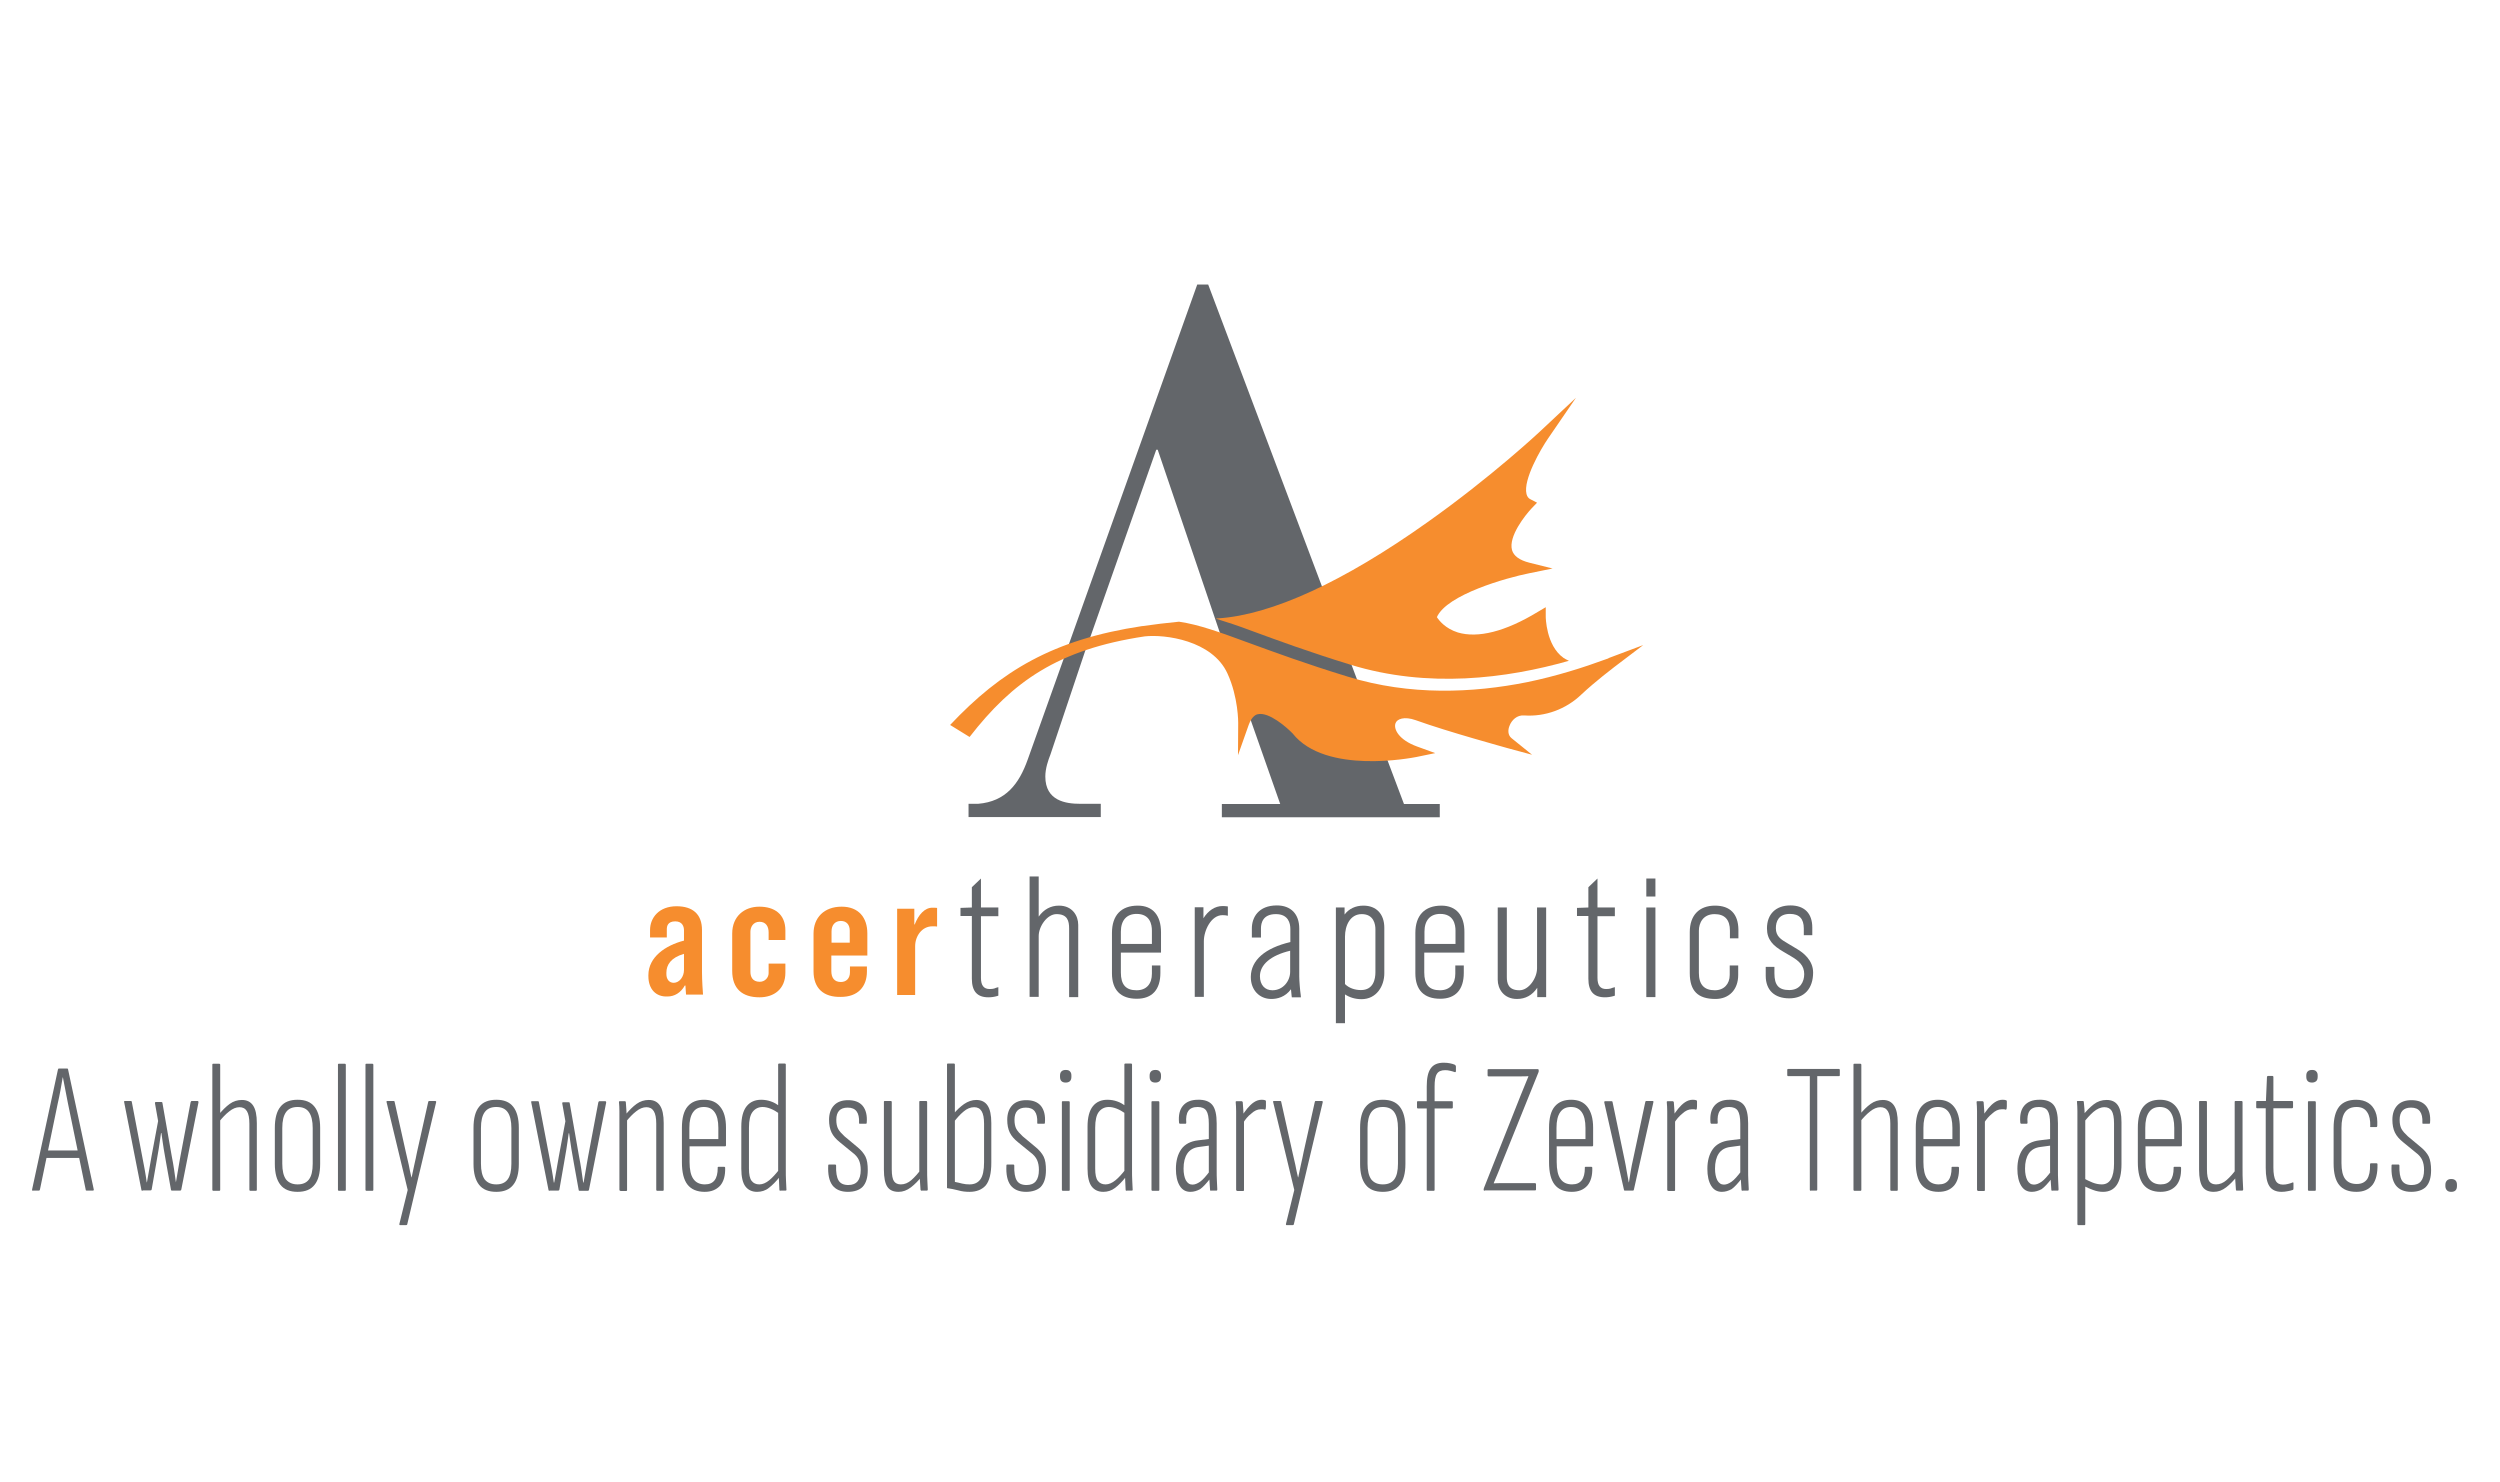 <?xml version="1.0" encoding="UTF-8"?>
<!-- Generator: Adobe Illustrator 28.3.0, SVG Export Plug-In . SVG Version: 6.00 Build 0)  -->
<svg xmlns="http://www.w3.org/2000/svg" xmlns:xlink="http://www.w3.org/1999/xlink" version="1.1" id="Layer_1" x="0px" y="0px" viewBox="0 0 1208 716" style="enable-background:new 0 0 1208 716;" xml:space="preserve">
<style type="text/css">
	.st0{fill:#F68D2E;}
	.st1{fill:#63666A;}
</style>
<g>
	<path class="st0" d="M330.5,468.7v-7.8c-6.3,1.8-8.5,5.3-8.5,9.1v0.7c0,2.3,1.2,4.2,3.6,4.2C328.4,474.8,330.5,471.9,330.5,468.7    M313.3,471.7v-0.5c0-8.8,8.3-14.4,17.2-16.7v-5c0-1.5-0.6-4.3-4.2-4.3c-3.8,0-4.1,2.5-4.1,3.9v3.9h-8.1v-3.6   c0-6,4.4-11.5,12.8-11.5c7.9,0,12.3,3.9,12.3,11.5v20.3c0,4,0.4,9.8,0.5,10.9h-8.2c-0.1-1.6-0.3-3.6-0.3-4.4h-0.3   c-2,3.6-5.1,5.3-8.3,5.3C317,481.8,313.3,478,313.3,471.7"></path>
	<path class="st0" d="M353.8,469.1v-18c0-8.4,5.9-13,13.1-13s12.6,3.5,12.6,11.5v4.6h-8.1v-3.7c0-2.8-1.3-5.1-4.4-5.1   s-4.4,2.6-4.4,4.8v19.4c0,2.2,0.9,4.8,4.5,4.8c2.5,0,4.3-2,4.3-4.2v-4.6h8.1v4.4c0,7.9-5.5,11.9-12.5,11.9   C358.6,481.9,353.8,477.7,353.8,469.1"></path>
	<path class="st0" d="M410.6,455.5v-5.8c0-2.8-1.5-4.7-4.3-4.7c-2.8,0-4.5,2-4.5,5v5.5H410.6z M393.1,469.3v-18.2   c0-7.7,5.1-13,13.6-13c8.2,0,12.4,5.3,12.4,12.9v10.7h-17.4v7.5c0,3.2,1.4,5.3,4.6,5.3c2.6,0,4.4-1.7,4.4-4.7v-2.8h8.2v2.4   c0,7.4-4.4,12.3-12.6,12.3C398,481.9,393.1,477.6,393.1,469.3"></path>
	<path class="st0" d="M433.6,439.1h8.2v7.6h0.2c1.8-4.7,4.8-8.1,8.5-8.1c0.5,0,1.6,0,2.3,0.1v9c-0.6-0.1-1.1-0.1-2.3-0.1   c-5,0-8.3,4.7-8.3,9.6v23.6h-8.7V439.1L433.6,439.1z"></path>
</g>
<g>
	<g>
		<path class="st1" d="M478.2,477.9c-2.8,0-4.2-1.7-4.2-5.4v-29.8h8.4v-4.2H474v-14l-4.4,4.2v9.8l-5.5,0.2v3.9h5.5v30.3    c0,6.1,2.6,9,8,9c1.5,0,2.8-0.2,4.2-0.6l0.6-0.2v-4.1l-1.1,0.3C480.2,477.9,478.7,477.9,478.2,477.9z"></path>
		<path class="st1" d="M511.7,437.6c-4,0-7.3,1.8-9.8,5.3v-19.4h-4.4v58.2h4.4v-29.4c0-4.7,4.1-10.6,8.6-10.6c5.3,0,6.1,3.3,6.1,6.9    v33.2h4.4v-34.9C521,442.4,518.1,437.6,511.7,437.6z"></path>
		<path class="st1" d="M549.8,437.6c-8.1,0-12.5,4.7-12.5,13.2v19.5c0,8.1,4.2,12.3,12,12.3c7.4,0,11.4-4.4,11.4-12.5v-3.6h-4.1v4    c0,5-2.7,8-7.4,8c-5.2,0-7.6-2.7-7.6-8.6v-9.6H561v-9.8C561,442.3,557,437.6,549.8,437.6z M541.6,456.1v-5.9    c0-5.5,2.8-8.6,7.6-8.6c6.5,0,7.4,5.1,7.4,8.1v6.4H541.6z"></path>
		<path class="st1" d="M590.7,437.8c-3.6,0-6.9,2.2-9.2,5.9v-5.3h-4.2v43.3h4.4v-26.9c0-5.2,3.5-12.6,9-12.6c0.8,0,1.4,0.1,1.6,0.1    l1,0.2v-4.5l-0.7-0.1C591.9,437.8,590.9,437.8,590.7,437.8z"></path>
		<path class="st1" d="M627.8,471.9v-23.2c0-7-4-11.2-10.8-11.2c-8.9,0-12.1,5.8-12.1,11.1v4.4h4.4v-4.4c0-2.6,0.9-6.9,7.2-6.9    c6.1,0,7,4.5,7,7.2v6.3c-12.3,2.9-19,8.8-19.1,16.7v0.3c0,6.1,4.1,10.5,9.9,10.5c2.9,0,6.7-0.9,9.5-4.7c0.1,1.1,0.2,2.3,0.3,3.1    l0.1,0.8h4.4l-0.1-1.2C628.2,478.8,627.8,473.8,627.8,471.9z M614.8,478.5c-3.6,0-6-2.6-6-6.8c0-5.6,5.3-10.1,14.6-12.3v10.2    C623.4,473.9,620.1,478.5,614.8,478.5z"></path>
		<path class="st1" d="M658.8,437.6c-3.8,0-7,1.5-9.1,4.3v-3.4h-4.2v55.9h4.4v-13.9c2.3,1.5,5,2.3,8,2.3c7.2,0,11-6.3,11-12.5v-22    C668.9,441.7,665.1,437.6,658.8,437.6z M658,441.7c5.9,0,6.6,5.1,6.6,7.3v20.8c0,3.2-0.9,8.6-7,8.6c-3,0-5.8-1-7.7-2.9v-22.9    C649.9,447.2,652.4,441.7,658,441.7z"></path>
		<path class="st1" d="M696.5,437.6c-8.1,0-12.6,4.7-12.6,13.2v19.5c0,8.1,4.2,12.3,12,12.3c7.4,0,11.4-4.4,11.4-12.5v-3.6h-4.1v4    c0,5-2.7,8-7.4,8c-5.2,0-7.6-2.7-7.6-8.6v-9.6h19.4v-9.8C707.7,442.3,703.6,437.6,696.5,437.6z M688.3,456.1v-5.9    c0-5.5,2.8-8.6,7.6-8.6c6.5,0,7.4,5.1,7.4,8.1v6.4H688.3z"></path>
		<path class="st1" d="M742.7,467.9c0,4.7-4,10.6-8.5,10.6c-5.4,0-6.1-3.4-6.1-6.4v-33.6h-4.4v34.9c0,4.4,2.9,9.3,9.3,9.3    c4.1,0,7.4-1.8,9.8-5.4v4.5h4.3v-43.3h-4.4L742.7,467.9L742.7,467.9z"></path>
		<path class="st1" d="M776.1,477.9c-2.8,0-4.2-1.7-4.2-5.4v-29.8h8.4v-4.2h-8.4v-14l-4.4,4.2v9.8l-5.5,0.2v3.9h5.5v30.3    c0,6.1,2.6,9,8,9c1.5,0,2.8-0.2,4.2-0.6l0.6-0.2v-4.1l-1.1,0.3C778,477.9,776.6,477.9,776.1,477.9z"></path>
		<rect x="795.5" y="438.5" class="st1" width="4.4" height="43.3"></rect>
		<rect x="795.5" y="424.5" class="st1" width="4.4" height="8.7"></rect>
		<path class="st1" d="M828.7,437.6c-7.7,0-12.2,4.7-12.2,12.8v19.8c0,8.6,3.9,12.5,12.4,12.5c6.6,0,11-4.5,11-11.6v-4.6h-4.1v4.6    c0,4.4-2.8,7.4-7.2,7.4c-5.2,0-7.7-2.8-7.7-8.4v-20.4c0-3.7,2-8,7.6-8c4.9,0,7.4,2.7,7.4,8v3.7h4.1v-4.2    C839.9,441.6,836,437.6,828.7,437.6z"></path>
		<path class="st1" d="M868.4,458.6l-4.5-2.7c-3.5-2-5.8-3.6-5.8-7.4c0-3.1,1.2-6.9,6.8-6.9c4.5,0,6.7,2.3,6.7,7.1v3.2h4.1v-3.7    c0-6.9-3.8-10.7-10.6-10.7c-7,0-11.3,4.2-11.3,11.1c0,5.5,3,8.4,7.8,11.2l3.9,2.3c3.8,2.2,6.3,4.5,6.3,8.6c0,3.6-1.9,7.7-7.2,7.7    c-5.1,0-7.2-2.3-7.2-8.1v-3.1h-4.2v4.3c0,6.9,4.2,10.9,11.4,10.9c7.2,0,11.5-4.7,11.5-12.5C876.1,464,871.3,460.3,868.4,458.6z"></path>
	</g>
	<path class="st1" d="M590.1,307.7l-30.7-90.4h-0.7l-34,96.6l-0.2,0.2l-16.9,50.4c-1.1,2.8-2.5,6.8-2.5,10.7   c0,11.8,9.9,13.2,16.9,13.2h9.9v6.4H468v-6.4h4.6c13.4-1.1,19.8-9.6,24-21.4l81.9-229.5h5.3l94.6,251h17.3v6.4H590.4v-6.4h28.2   L590.3,308L590.1,307.7z"></path>
	<path class="st0" d="M776.4,318.4c-11.4,4.2-24.4,8.3-38.4,11.2c-26.5,5.3-56.6,6.6-86.6-2.6c-20.6-6.3-35.7-11.9-47.8-16.3   c-14.4-5.3-24.3-8.9-33.9-10.3c-6.1,0.6-12,1.3-17.4,2.1c-0.1,0-0.2,0-0.3,0l0,0c-43.2,6.5-68.3,21.7-92.9,47.8l9.4,5.8   c20.8-26.8,42.7-42.3,84.6-48.6c9.8-1.1,32.7,1.9,40,17.9c5.3,11.5,5.2,23.8,5.2,23.9l-0.1,15.6l5.2-14.7c1.6-4.4,3.8-5,4.4-5.1   c5.4-1.2,14,6.4,16.8,9.3c15.9,20.1,58,11.7,59.7,11.4l9.2-1.9l-8.8-3.2c-8.8-3.2-11.4-8.4-10.4-11.2c0.7-2.1,4.2-3.5,9.8-1.5   c15.5,5.6,43.8,13.3,44,13.4l12.2,3.3l-9.9-8c-1.9-1.5-1.8-4.1-1-6c1-2.7,3.6-5.3,7.1-5c10.1,0.7,20.2-3,27.6-10.1   c6.8-6.4,15.7-13.1,15.8-13.2l14.1-10.7l-16.5,6.2C777.1,318.2,776.8,318.3,776.4,318.4"></path>
	<path class="st0" d="M605,304.9c12,4.4,27.1,10,47.6,16.3c37.4,11.5,75.3,6.7,105.5-1.9c-0.9-0.4-1.8-0.9-2.6-1.4   c-8.5-6-8.6-19.8-8.6-19.9v-4.6l-3.9,2.3c-15.6,9.5-28.9,12.8-38.6,9.9c-6-1.9-9-5.7-10.1-7.4c4.8-10.9,33.6-19,44.6-21.2l11.3-2.3   l-11.2-2.8c-4.8-1.2-7.6-3.3-8.4-6.1c-1.8-6.6,6.3-16.8,9.6-20.3l2.5-2.6l-3.1-1.6c-1.1-0.5-1.7-1.4-2-2.6   c-1.7-6.9,6.9-21.7,10.4-26.8l13.5-19.7l-17.4,16.3c-0.2,0.2-23.5,22-54.3,43.8c-40.5,28.8-75.5,44.9-101.3,46.5   c-0.4,0-0.7,0.1-1.1,0.1C592.6,300.5,598.4,302.4,605,304.9"></path>
</g>
<g>
	<g>
		<path class="st1" d="M16,575.4c-0.4,0-0.5-0.2-0.5-0.6L28,516.8c0.1-0.3,0.2-0.5,0.5-0.5h3.9c0.3,0,0.5,0.2,0.5,0.5l12.4,57.9    c0.1,0.4-0.1,0.6-0.4,0.6h-3c-0.3,0-0.5-0.1-0.5-0.5l-8.6-41.8c-0.4-2.1-0.8-4.2-1.2-6.2c-0.4-2-0.8-4.1-1.2-6.2h-0.1    c-0.4,2.1-0.7,4.2-1.1,6.3c-0.4,2.1-0.8,4.2-1.3,6.3l-8.6,41.6c-0.1,0.3-0.2,0.5-0.5,0.5H16z M21.8,559.5l0.8-3.6h15.5l0.8,3.6    H21.8z"></path>
		<path class="st1" d="M68.9,575.4c-0.4,0-0.6-0.2-0.6-0.6L60,532.6c-0.1-0.4,0-0.6,0.3-0.6h2.9c0.3,0,0.5,0.2,0.5,0.5l5,26.2    c0.4,2.1,0.8,4.2,1.2,6.3c0.4,2.1,0.7,4.2,1,6.3H71c0.4-2,0.7-4.1,1.1-6.2c0.4-2.1,0.7-4.2,1.1-6.3l3.2-17.1l-1.5-8.5    c-0.1-0.5,0.1-0.7,0.4-0.7h2.7c0.3,0,0.5,0.2,0.5,0.5l4.5,25.7c0.4,2.1,0.8,4.2,1.1,6.3c0.3,2.1,0.6,4.2,0.9,6.3H85    c0.4-2.1,0.7-4.2,1.1-6.4c0.4-2.2,0.7-4.3,1.1-6.3l4.9-26c0.1-0.4,0.3-0.6,0.5-0.6h2.8c0.4,0,0.5,0.2,0.5,0.7l-8.3,42.1    c-0.1,0.4-0.3,0.5-0.6,0.5h-3.8c-0.4,0-0.6-0.1-0.6-0.5l-2.3-12.8c-0.4-2.2-0.8-4.5-1.2-6.9c-0.4-2.4-0.7-4.9-1.1-7.6h-0.2    c-0.4,2.7-0.7,5.2-1.1,7.6c-0.4,2.4-0.8,4.7-1.2,7l-2.2,12.6c-0.1,0.4-0.3,0.5-0.6,0.5H68.9z"></path>
		<path class="st1" d="M103,575.4c-0.2,0-0.4-0.2-0.4-0.5v-60.4c0-0.4,0.1-0.5,0.5-0.5h2.8c0.3,0,0.5,0.2,0.5,0.5v60.4    c0,0.4-0.2,0.5-0.5,0.5H103z M121,575.4c-0.3,0-0.5-0.2-0.5-0.5V543c0-2.8-0.4-4.8-1.2-6.1c-0.8-1.3-2-1.9-3.6-1.9s-3.3,0.7-4.9,2    c-1.7,1.3-3.3,3-5,5.1l-0.2-3.4c1.8-2.2,3.6-4,5.4-5.3c1.8-1.3,3.8-1.9,5.9-1.9c2.4,0,4.2,0.9,5.4,2.7c1.2,1.8,1.8,4.6,1.8,8.5    v32.2c0,0.4-0.2,0.5-0.5,0.5H121z"></path>
		<path class="st1" d="M143.8,575.9c-3.7,0-6.5-1.1-8.3-3.4c-1.8-2.3-2.7-5.6-2.7-10.1V545c0-4.6,0.9-8,2.7-10.2    c1.8-2.3,4.6-3.4,8.3-3.4c3.7,0,6.4,1.1,8.2,3.4c1.8,2.3,2.7,5.7,2.7,10.2v17.4c0,4.5-0.9,7.9-2.7,10.1    C150.2,574.8,147.5,575.9,143.8,575.9z M143.8,572.3c2.5,0,4.3-0.8,5.5-2.4c1.2-1.6,1.8-4.1,1.8-7.6v-17.2c0-3.4-0.6-6-1.8-7.7    c-1.2-1.7-3-2.5-5.5-2.5c-2.5,0-4.4,0.8-5.6,2.5c-1.2,1.7-1.8,4.2-1.8,7.7v17.2c0,3.4,0.6,5.9,1.8,7.6    C139.5,571.5,141.4,572.3,143.8,572.3z"></path>
		<path class="st1" d="M163.8,575.4c-0.3,0-0.5-0.2-0.5-0.5v-60.4c0-0.4,0.1-0.5,0.5-0.5h2.8c0.3,0,0.5,0.2,0.5,0.5v60.4    c0,0.4-0.2,0.5-0.5,0.5H163.8z"></path>
		<path class="st1" d="M177.1,575.4c-0.3,0-0.5-0.2-0.5-0.5v-60.4c0-0.4,0.1-0.5,0.5-0.5h2.8c0.3,0,0.5,0.2,0.5,0.5v60.4    c0,0.4-0.2,0.5-0.5,0.5H177.1z"></path>
		<path class="st1" d="M193.4,592c-0.4,0-0.5-0.2-0.4-0.7l4-16.3l-10.2-42.4c-0.1-0.4,0-0.6,0.3-0.6h3.1c0.3,0,0.5,0.2,0.5,0.5    l5.4,24.2c0.5,2,0.9,4,1.4,6.1c0.4,2.1,0.8,4.1,1.3,6.1h0.1c0.4-2,0.9-4,1.3-6.1c0.5-2.1,0.9-4.1,1.3-6.1l5.4-24.2    c0.1-0.4,0.2-0.5,0.5-0.5h2.9c0.2,0,0.3,0.1,0.4,0.2c0.1,0.1,0.1,0.3,0,0.6l-13.9,58.7c-0.1,0.4-0.3,0.5-0.6,0.5H193.4z"></path>
		<path class="st1" d="M239.8,575.9c-3.7,0-6.5-1.1-8.3-3.4c-1.8-2.3-2.7-5.6-2.7-10.1V545c0-4.6,0.9-8,2.7-10.2    c1.8-2.3,4.6-3.4,8.3-3.4c3.7,0,6.4,1.1,8.2,3.4c1.8,2.3,2.7,5.7,2.7,10.2v17.4c0,4.5-0.9,7.9-2.7,10.1    C246.2,574.8,243.5,575.9,239.8,575.9z M239.8,572.3c2.5,0,4.3-0.8,5.5-2.4c1.2-1.6,1.8-4.1,1.8-7.6v-17.2c0-3.4-0.6-6-1.8-7.7    c-1.2-1.7-3-2.5-5.5-2.5c-2.5,0-4.4,0.8-5.6,2.5c-1.2,1.7-1.8,4.2-1.8,7.7v17.2c0,3.4,0.6,5.9,1.8,7.6    C235.5,571.5,237.3,572.3,239.8,572.3z"></path>
		<path class="st1" d="M265.6,575.4c-0.4,0-0.6-0.2-0.6-0.6l-8.3-42.1c-0.1-0.4,0-0.6,0.3-0.6h2.9c0.3,0,0.5,0.2,0.5,0.5l5,26.2    c0.4,2.1,0.8,4.2,1.2,6.3c0.4,2.1,0.7,4.2,1,6.3h0.2c0.4-2,0.7-4.1,1.1-6.2c0.4-2.1,0.7-4.2,1.1-6.3l3.2-17.1l-1.5-8.5    c-0.1-0.5,0.1-0.7,0.4-0.7h2.7c0.3,0,0.5,0.2,0.5,0.5l4.5,25.7c0.4,2.1,0.8,4.2,1.1,6.3c0.3,2.1,0.6,4.2,0.9,6.3h0.2    c0.4-2.1,0.7-4.2,1.1-6.4c0.4-2.2,0.7-4.3,1.1-6.3l4.9-26c0.1-0.4,0.3-0.6,0.5-0.6h2.8c0.4,0,0.5,0.2,0.5,0.7l-8.3,42.1    c-0.1,0.4-0.3,0.5-0.6,0.5h-3.8c-0.4,0-0.6-0.1-0.6-0.5l-2.3-12.8c-0.4-2.2-0.8-4.5-1.2-6.9c-0.4-2.4-0.7-4.9-1.1-7.6h-0.2    c-0.4,2.7-0.7,5.2-1.1,7.6c-0.4,2.4-0.8,4.7-1.2,7l-2.2,12.6c-0.1,0.4-0.3,0.5-0.6,0.5H265.6z"></path>
		<path class="st1" d="M299.8,575.4c-0.3,0-0.5-0.2-0.5-0.5v-32.5c0-2,0-3.9,0-5.5c0-1.6-0.1-3-0.2-4.2c-0.1-0.4,0.1-0.6,0.4-0.6    h2.4c0.3,0,0.5,0.2,0.5,0.5c0.1,1.1,0.2,2.6,0.3,4.3c0.1,1.7,0.1,3.1,0.1,4l0.2,0.4v33.7c0,0.4-0.2,0.5-0.5,0.5H299.8z     M317.6,575.4c-0.3,0-0.5-0.2-0.5-0.5V543c0-2.8-0.4-4.8-1.2-6.1c-0.8-1.3-2-1.9-3.6-1.9s-3.3,0.7-4.9,2c-1.7,1.3-3.3,3-5,5.1    l-0.2-3.4c1.8-2.2,3.6-4,5.4-5.3c1.8-1.3,3.8-1.9,5.9-1.9c2.4,0,4.2,0.9,5.4,2.7c1.2,1.8,1.8,4.6,1.8,8.5v32.2    c0,0.4-0.2,0.5-0.5,0.5H317.6z"></path>
		<path class="st1" d="M340.5,575.9c-3.7,0-6.5-1.2-8.3-3.5c-1.8-2.3-2.7-5.9-2.7-10.8V545c0-4.7,0.9-8.2,2.8-10.4    c1.9-2.2,4.5-3.2,7.9-3.2c3.4,0,6,1.1,7.8,3.4c1.9,2.3,2.8,5.6,2.8,10.1v8.5c0,0.4-0.2,0.5-0.5,0.5h-17.1v7.6    c0,3.7,0.6,6.4,1.8,8.1c1.2,1.8,3.1,2.7,5.6,2.7c2.2,0,3.7-0.7,4.7-2c1-1.3,1.5-3.3,1.5-5.9c-0.1-0.4,0.1-0.6,0.4-0.6h2.7    c0.3,0,0.5,0.2,0.5,0.5c0.1,3.8-0.7,6.6-2.4,8.6C346.1,574.9,343.7,575.9,340.5,575.9z M333.1,550.4h14V545c0-3.4-0.6-5.9-1.8-7.6    c-1.2-1.7-2.9-2.5-5.2-2.5c-2.3,0-4,0.8-5.2,2.5c-1.2,1.7-1.8,4.2-1.8,7.6V550.4z"></path>
		<path class="st1" d="M365.8,575.9c-2.4,0-4.3-0.9-5.6-2.6c-1.3-1.7-2-4.6-2-8.6v-20.3c0-4.5,0.9-7.8,2.6-9.9    c1.7-2.1,4.1-3.1,7-3.1c1.7,0,3.3,0.3,4.7,0.8c1.5,0.5,2.8,1.3,4.1,2.2v3.7c-3-2.1-5.7-3.2-8.1-3.2c-2,0-3.6,0.8-4.8,2.3    c-1.2,1.5-1.8,4.1-1.8,7.7v19.7c0,2.9,0.4,4.9,1.3,6c0.8,1.1,2.1,1.7,3.7,1.7s3.2-0.7,4.8-2c1.6-1.3,3.2-3.1,4.9-5.3l0.1,3.7    c-1.7,2.2-3.5,4-5.2,5.3C369.9,575.3,367.9,575.9,365.8,575.9z M377.1,575.4c-0.3,0-0.5-0.2-0.5-0.5c-0.1-1.4-0.1-2.9-0.2-4.5    c-0.1-1.6-0.1-2.8-0.1-3.7l-0.3-0.4v-51.9c0-0.4,0.2-0.5,0.5-0.5h2.7c0.3,0,0.5,0.2,0.5,0.5V565c0,2,0,3.9,0.1,5.5    c0.1,1.6,0.1,3,0.2,4.2c0.1,0.4-0.1,0.6-0.4,0.6H377.1z"></path>
		<path class="st1" d="M409.7,575.9c-3.4,0-5.9-1.1-7.5-3.2c-1.6-2.2-2.2-5.3-2-9.5c0-0.4,0.1-0.5,0.5-0.5h2.9    c0.2,0,0.4,0.2,0.4,0.5c-0.1,3.3,0.3,5.7,1.2,7.2c0.9,1.5,2.5,2.2,4.7,2.2c4,0,6-2.4,6-7.3c0-1.9-0.3-3.5-0.9-4.8    c-0.6-1.3-1.6-2.5-3.1-3.6l-6-4.9c-1.9-1.5-3.3-3.1-4.1-4.8c-0.8-1.7-1.2-3.7-1.2-6.1c0-3,0.8-5.3,2.4-7c1.6-1.7,3.9-2.5,6.8-2.5    c3.2,0,5.5,0.9,7.1,2.8c1.5,1.9,2.2,4.6,1.9,8.1c0,0.4-0.2,0.5-0.5,0.5h-2.8c-0.1,0-0.2,0-0.3-0.1c-0.1-0.1-0.2-0.2-0.1-0.5    c0.1-2.4-0.3-4.2-1.2-5.4c-0.9-1.2-2.3-1.8-4.3-1.8c-3.7,0-5.5,2-5.5,5.9c0,1.8,0.3,3.3,0.9,4.4c0.6,1.1,1.7,2.3,3.1,3.6l6,5    c2,1.6,3.3,3.2,4.1,4.8c0.8,1.6,1.1,3.8,1.1,6.5c0,3.6-0.8,6.3-2.5,8.1C415.3,575,412.9,575.9,409.7,575.9z"></path>
		<path class="st1" d="M434.2,575.9c-2.5,0-4.3-0.8-5.4-2.4c-1.1-1.6-1.7-4.4-1.7-8.3v-32.7c0-0.4,0.1-0.5,0.5-0.5h2.8    c0.3,0,0.5,0.2,0.5,0.5V565c0,2.9,0.4,4.8,1.1,5.8c0.7,1,1.8,1.5,3.3,1.5c1.8,0,3.5-0.7,5.1-2.1c1.6-1.4,3.2-3.2,4.8-5.4l0.3,3.5    c-1.7,2.2-3.5,4-5.3,5.4C438.2,575.2,436.3,575.9,434.2,575.9z M445.3,575.4c-0.2,0-0.4-0.2-0.5-0.5c-0.1-1.4-0.2-2.9-0.3-4.5    c-0.1-1.6-0.1-2.8-0.1-3.7l-0.2-0.4v-33.8c0-0.4,0.1-0.5,0.5-0.5h2.8c0.3,0,0.5,0.2,0.5,0.5V565c0,2,0,3.9,0.1,5.5    c0.1,1.6,0.1,3,0.2,4.2c0,0.4-0.2,0.6-0.4,0.6H445.3z"></path>
		<path class="st1" d="M468.5,575.9c-1.9,0-3.7-0.2-5.4-0.7c-1.8-0.5-3.6-0.8-5.5-1.1v-59.7c0-0.4,0.1-0.5,0.5-0.5h2.8    c0.3,0,0.5,0.2,0.5,0.5v56.7c1.1,0.2,2.3,0.5,3.5,0.8c1.2,0.3,2.4,0.4,3.6,0.4c2.3,0,4-0.8,5.2-2.4c1.2-1.6,1.8-4.4,1.8-8.3V543    c0-2.8-0.4-4.8-1.2-6.1c-0.8-1.3-2-1.9-3.6-1.9c-1.7,0-3.5,0.7-5.1,2.1c-1.7,1.4-3.3,3.2-4.9,5.3l-0.3-3.7    c1.7-2.2,3.6-3.9,5.4-5.2c1.9-1.3,3.9-2,5.9-2c2.5,0,4.3,0.9,5.5,2.7c1.2,1.8,1.8,4.6,1.8,8.5v19.1c0,5.2-0.9,8.8-2.7,11    C474.5,574.8,471.9,575.9,468.5,575.9z"></path>
		<path class="st1" d="M495.8,575.9c-3.4,0-5.9-1.1-7.5-3.2c-1.6-2.2-2.2-5.3-2-9.5c0-0.4,0.1-0.5,0.5-0.5h2.9    c0.2,0,0.4,0.2,0.4,0.5c-0.1,3.3,0.3,5.7,1.2,7.2c0.9,1.5,2.5,2.2,4.7,2.2c4,0,6-2.4,6-7.3c0-1.9-0.3-3.5-0.9-4.8    c-0.6-1.3-1.6-2.5-3.1-3.6l-6-4.9c-1.9-1.5-3.3-3.1-4.1-4.8c-0.8-1.7-1.2-3.7-1.2-6.1c0-3,0.8-5.3,2.4-7c1.6-1.7,3.9-2.5,6.8-2.5    c3.2,0,5.5,0.9,7.1,2.8c1.5,1.9,2.2,4.6,1.9,8.1c0,0.4-0.2,0.5-0.5,0.5h-2.8c-0.1,0-0.2,0-0.3-0.1c-0.1-0.1-0.2-0.2-0.1-0.5    c0.1-2.4-0.3-4.2-1.2-5.4c-0.9-1.2-2.3-1.8-4.3-1.8c-3.7,0-5.5,2-5.5,5.9c0,1.8,0.3,3.3,0.9,4.4c0.6,1.1,1.7,2.3,3.1,3.6l6,5    c2,1.6,3.3,3.2,4.1,4.8c0.8,1.6,1.1,3.8,1.1,6.5c0,3.6-0.8,6.3-2.5,8.1C501.4,575,498.9,575.9,495.8,575.9z"></path>
		<path class="st1" d="M515,523.1c-0.9,0-1.6-0.2-2.1-0.7c-0.5-0.5-0.7-1.2-0.7-2.1v-0.6c0-0.8,0.2-1.5,0.7-2    c0.5-0.5,1.2-0.7,2.1-0.7s1.6,0.2,2,0.7c0.5,0.5,0.7,1.1,0.7,2v0.6c0,0.9-0.2,1.6-0.7,2.1C516.6,522.8,515.9,523.1,515,523.1z     M513.6,575.4c-0.3,0-0.5-0.2-0.5-0.5v-42.3c0-0.4,0.1-0.5,0.5-0.5h2.8c0.3,0,0.5,0.2,0.5,0.5v42.3c0,0.4-0.2,0.5-0.5,0.5H513.6z"></path>
		<path class="st1" d="M533.1,575.9c-2.4,0-4.3-0.9-5.6-2.6c-1.3-1.7-2-4.6-2-8.6v-20.3c0-4.5,0.9-7.8,2.6-9.9    c1.7-2.1,4.1-3.1,7-3.1c1.7,0,3.3,0.3,4.7,0.8c1.5,0.5,2.8,1.3,4.1,2.2v3.7c-3-2.1-5.7-3.2-8.1-3.2c-2,0-3.6,0.8-4.8,2.3    c-1.2,1.5-1.8,4.1-1.8,7.7v19.7c0,2.9,0.4,4.9,1.3,6c0.8,1.1,2.1,1.7,3.7,1.7s3.2-0.7,4.8-2c1.6-1.3,3.2-3.1,4.9-5.3l0.1,3.7    c-1.7,2.2-3.5,4-5.2,5.3C537.1,575.3,535.2,575.9,533.1,575.9z M544.4,575.4c-0.3,0-0.5-0.2-0.5-0.5c-0.1-1.4-0.1-2.9-0.2-4.5    c-0.1-1.6-0.1-2.8-0.1-3.7l-0.3-0.4v-51.9c0-0.4,0.2-0.5,0.5-0.5h2.7c0.3,0,0.5,0.2,0.5,0.5V565c0,2,0,3.9,0.1,5.5    c0.1,1.6,0.1,3,0.2,4.2c0.1,0.4-0.1,0.6-0.4,0.6H544.4z"></path>
		<path class="st1" d="M558.3,523.1c-0.9,0-1.6-0.2-2.1-0.7c-0.5-0.5-0.7-1.2-0.7-2.1v-0.6c0-0.8,0.2-1.5,0.7-2    c0.5-0.5,1.2-0.7,2.1-0.7s1.6,0.2,2,0.7c0.5,0.5,0.7,1.1,0.7,2v0.6c0,0.9-0.2,1.6-0.7,2.1C559.9,522.8,559.2,523.1,558.3,523.1z     M556.9,575.4c-0.3,0-0.5-0.2-0.5-0.5v-42.3c0-0.4,0.1-0.5,0.5-0.5h2.8c0.3,0,0.5,0.2,0.5,0.5v42.3c0,0.4-0.2,0.5-0.5,0.5H556.9z"></path>
		<path class="st1" d="M575.2,575.9c-2.3,0-4-1-5.2-3c-1.2-2-1.8-4.7-1.8-8.1c0-3.9,0.9-7.1,2.6-9.5c1.7-2.4,4.5-3.9,8.2-4.3    l5.6-0.7v3.2l-5.2,0.7c-2.6,0.3-4.5,1.4-5.7,3.2s-1.8,4.2-1.8,7.3c0,2.3,0.4,4.2,1.1,5.6c0.8,1.4,1.8,2.1,3.2,2.1    c1.2,0,2.4-0.5,3.7-1.4c1.3-0.9,2.9-2.7,4.9-5.4l0.1,3.7c-2,2.6-3.7,4.4-5,5.3C578.4,575.4,576.9,575.9,575.2,575.9z M585.2,575.4    c-0.3,0-0.5-0.2-0.5-0.5c-0.1-1.4-0.2-2.9-0.3-4.4c-0.1-1.6-0.1-2.8-0.1-3.8l-0.2-0.3V543c0-3-0.4-5.1-1.2-6.3    c-0.8-1.2-2.2-1.8-4.2-1.8c-2.1,0-3.6,0.6-4.5,1.9c-0.9,1.3-1.2,3.2-1,5.7c0,0.4-0.2,0.5-0.5,0.5h-2.4c-0.4,0-0.6-0.2-0.6-0.7    c-0.3-3.4,0.3-6.1,1.9-8c1.6-1.9,4-2.9,7.2-2.9c3.3-0.1,5.6,0.8,7,2.5c1.4,1.7,2.1,4.7,2.1,8.9V565c0,2,0,3.9,0.1,5.5    c0.1,1.7,0.1,3,0.2,4.2c0,0.4-0.1,0.6-0.4,0.6H585.2z"></path>
		<path class="st1" d="M597.8,575.4c-0.3,0-0.5-0.2-0.5-0.5v-32.5c0-2,0-3.9,0-5.5c0-1.6-0.1-3-0.2-4.2c-0.1-0.4,0.1-0.6,0.4-0.6    h2.5c0.2,0,0.4,0.2,0.5,0.5c0.1,1.3,0.2,2.8,0.3,4.4c0.1,1.6,0.1,2.9,0.1,3.7l0.2,0.5v33.8c0,0.4-0.2,0.5-0.5,0.5H597.8z     M600.5,542.9l-0.3-3.9c0.7-1.1,1.6-2.2,2.5-3.4c1-1.2,2-2.2,3.2-3c1.2-0.8,2.4-1.2,3.8-1.2c0.7,0,1.2,0.1,1.5,0.2    c0.2,0.1,0.3,0.1,0.4,0.2c0.1,0.1,0.1,0.3,0.1,0.5c0,0.6,0,1.2,0,1.7c0,0.5,0,1.1-0.1,1.7c-0.1,0.4-0.2,0.5-0.5,0.5    c-0.2-0.1-0.5-0.2-0.8-0.2c-0.3,0-0.7,0-1.1,0c-1.6,0-3.1,0.7-4.6,2.1C603,539.3,601.7,540.9,600.5,542.9z"></path>
		<path class="st1" d="M621.8,592c-0.4,0-0.5-0.2-0.4-0.7l4-16.3l-10.2-42.4c-0.1-0.4,0-0.6,0.3-0.6h3.1c0.3,0,0.5,0.2,0.5,0.5    l5.4,24.2c0.5,2,0.9,4,1.4,6.1c0.4,2.1,0.8,4.1,1.3,6.1h0.1c0.4-2,0.9-4,1.3-6.1c0.5-2.1,0.9-4.1,1.3-6.1l5.4-24.2    c0.1-0.4,0.2-0.5,0.5-0.5h2.9c0.2,0,0.3,0.1,0.4,0.2c0.1,0.1,0.1,0.3,0,0.6l-13.9,58.7c-0.1,0.4-0.3,0.5-0.6,0.5H621.8z"></path>
		<path class="st1" d="M668.2,575.9c-3.7,0-6.5-1.1-8.3-3.4c-1.8-2.3-2.7-5.6-2.7-10.1V545c0-4.6,0.9-8,2.7-10.2    c1.8-2.3,4.6-3.4,8.3-3.4c3.7,0,6.4,1.1,8.2,3.4c1.8,2.3,2.7,5.7,2.7,10.2v17.4c0,4.5-0.9,7.9-2.7,10.1    C674.6,574.8,671.8,575.9,668.2,575.9z M668.2,572.3c2.5,0,4.3-0.8,5.5-2.4c1.2-1.6,1.8-4.1,1.8-7.6v-17.2c0-3.4-0.6-6-1.8-7.7    c-1.2-1.7-3-2.5-5.5-2.5c-2.5,0-4.4,0.8-5.6,2.5c-1.2,1.7-1.8,4.2-1.8,7.7v17.2c0,3.4,0.6,5.9,1.8,7.6    C663.9,571.5,665.7,572.3,668.2,572.3z"></path>
		<path class="st1" d="M689.9,575.4c-0.3,0-0.5-0.2-0.5-0.5v-39.3h-4.2c-0.3,0-0.5-0.1-0.5-0.5v-2.5c0-0.4,0.1-0.5,0.5-0.5h4.2v-7.1    c0-4,0.6-6.9,1.9-8.7c1.3-1.9,3.4-2.8,6.3-2.8c1.1,0,2.2,0.1,3.1,0.3c0.9,0.2,1.7,0.4,2.3,0.7c0.3,0.2,0.5,0.5,0.5,0.8v2.3    c0,0.2-0.1,0.3-0.2,0.4c-0.1,0.1-0.3,0.1-0.5,0c-0.7-0.2-1.4-0.5-2.1-0.6c-0.8-0.2-1.5-0.3-2.4-0.3c-1.9,0-3.3,0.6-4,1.8    c-0.8,1.2-1.1,3.3-1.1,6.1v7.1h8.3c0.4,0,0.5,0.2,0.5,0.5v2.5c0,0.3-0.2,0.5-0.5,0.5h-8.3v39.3c0,0.4-0.2,0.5-0.5,0.5H689.9z"></path>
		<path class="st1" d="M717.4,575.4c-0.3,0-0.5-0.2-0.5-0.5v-0.2c0-0.2,0.1-0.5,0.2-0.8l17.8-44.9c0.6-1.5,1.2-3,1.8-4.4    c0.6-1.4,1.2-2.9,1.8-4.4v-0.2c-1,0.1-2.1,0.1-3.2,0.1c-1.1,0-2.3,0-3.3,0h-12.7c-0.4,0-0.5-0.2-0.5-0.5v-2.5    c0-0.4,0.2-0.5,0.5-0.5H743c0.3,0,0.5,0.2,0.5,0.5v0.2c0,0.1,0,0.3,0,0.4c0,0.2-0.1,0.3-0.1,0.4L725.3,563    c-0.5,1.4-1.1,2.9-1.7,4.3c-0.6,1.4-1.2,2.9-1.8,4.3v0.2c1.2-0.1,2.3-0.1,3.3-0.1c1,0,2,0,3,0h13.6c0.3,0,0.5,0.2,0.5,0.5v2.5    c0,0.4-0.2,0.5-0.5,0.5H717.4z"></path>
		<path class="st1" d="M759.5,575.9c-3.7,0-6.5-1.2-8.3-3.5c-1.8-2.3-2.7-5.9-2.7-10.8V545c0-4.7,0.9-8.2,2.8-10.4    c1.9-2.2,4.5-3.2,7.9-3.2c3.4,0,6,1.1,7.8,3.4s2.8,5.6,2.8,10.1v8.5c0,0.4-0.2,0.5-0.5,0.5h-17.1v7.6c0,3.7,0.6,6.4,1.8,8.1    c1.2,1.8,3.1,2.7,5.6,2.7c2.2,0,3.7-0.7,4.7-2c1-1.3,1.5-3.3,1.5-5.9c-0.1-0.4,0.1-0.6,0.4-0.6h2.7c0.3,0,0.5,0.2,0.5,0.5    c0.1,3.8-0.7,6.6-2.4,8.6C765.2,574.9,762.7,575.9,759.5,575.9z M752.1,550.4h14V545c0-3.4-0.6-5.9-1.8-7.6    c-1.2-1.7-2.9-2.5-5.2-2.5s-4,0.8-5.2,2.5c-1.2,1.7-1.8,4.2-1.8,7.6V550.4z"></path>
		<path class="st1" d="M785.2,575.4c-0.2,0-0.4-0.2-0.5-0.5l-9.5-42.1c-0.1-0.5,0.1-0.7,0.4-0.7h3.1c0.3,0,0.5,0.2,0.5,0.5l5.8,27.8    c0.4,1.8,0.7,3.6,1,5.4c0.3,1.8,0.7,3.7,1,5.5h0.1c0.3-1.9,0.6-3.7,0.9-5.6c0.3-1.9,0.7-3.7,1.1-5.5l5.9-27.7    c0.1-0.4,0.2-0.5,0.5-0.5h3.1c0.3,0,0.4,0.2,0.3,0.7l-9.4,42.1c-0.1,0.4-0.2,0.5-0.5,0.5H785.2z"></path>
		<path class="st1" d="M806.1,575.4c-0.3,0-0.5-0.2-0.5-0.5v-32.5c0-2,0-3.9,0-5.5c0-1.6-0.1-3-0.2-4.2c-0.1-0.4,0.1-0.6,0.4-0.6    h2.5c0.2,0,0.4,0.2,0.5,0.5c0.1,1.3,0.2,2.8,0.3,4.4c0.1,1.6,0.1,2.9,0.1,3.7l0.2,0.5v33.8c0,0.4-0.2,0.5-0.5,0.5H806.1z     M808.8,542.9l-0.3-3.9c0.7-1.1,1.6-2.2,2.5-3.4c1-1.2,2-2.2,3.2-3c1.2-0.8,2.4-1.2,3.8-1.2c0.7,0,1.2,0.1,1.5,0.2    c0.2,0.1,0.3,0.1,0.4,0.2c0.1,0.1,0.1,0.3,0.1,0.5c0,0.6,0,1.2,0,1.7c0,0.5,0,1.1-0.1,1.7c-0.1,0.4-0.2,0.5-0.5,0.5    c-0.2-0.1-0.5-0.2-0.8-0.2c-0.3,0-0.7,0-1.1,0c-1.6,0-3.1,0.7-4.6,2.1C811.4,539.3,810,540.9,808.8,542.9z"></path>
		<path class="st1" d="M832,575.9c-2.3,0-4-1-5.2-3c-1.2-2-1.8-4.7-1.8-8.1c0-3.9,0.9-7.1,2.6-9.5c1.7-2.4,4.5-3.9,8.2-4.3l5.6-0.7    v3.2l-5.2,0.7c-2.6,0.3-4.5,1.4-5.7,3.2c-1.2,1.8-1.8,4.2-1.8,7.3c0,2.3,0.4,4.2,1.1,5.6c0.8,1.4,1.8,2.1,3.2,2.1    c1.2,0,2.4-0.5,3.7-1.4c1.3-0.9,2.9-2.7,4.9-5.4l0.1,3.7c-2,2.6-3.7,4.4-5,5.3C835.2,575.4,833.7,575.9,832,575.9z M842,575.4    c-0.3,0-0.5-0.2-0.5-0.5c-0.1-1.4-0.2-2.9-0.3-4.4c-0.1-1.6-0.1-2.8-0.1-3.8l-0.2-0.3V543c0-3-0.4-5.1-1.2-6.3    c-0.8-1.2-2.2-1.8-4.2-1.8c-2.1,0-3.6,0.6-4.5,1.9c-0.9,1.3-1.2,3.2-1,5.7c0,0.4-0.2,0.5-0.5,0.5h-2.4c-0.4,0-0.6-0.2-0.6-0.7    c-0.3-3.4,0.3-6.1,1.9-8c1.6-1.9,4-2.9,7.2-2.9c3.3-0.1,5.6,0.8,7,2.5c1.4,1.7,2.1,4.7,2.1,8.9V565c0,2,0,3.9,0.1,5.5    c0.1,1.7,0.1,3,0.2,4.2c0,0.4-0.1,0.6-0.4,0.6H842z"></path>
		<path class="st1" d="M875,575.4c-0.3,0-0.5-0.2-0.5-0.5V520h-10.4c-0.4,0-0.5-0.2-0.5-0.5v-2.5c0-0.4,0.2-0.5,0.5-0.5h24.4    c0.3,0,0.5,0.2,0.5,0.5v2.5c0,0.4-0.2,0.5-0.5,0.5h-10.4v54.8c0,0.4-0.2,0.5-0.5,0.5H875z"></path>
		<path class="st1" d="M896,575.4c-0.2,0-0.4-0.2-0.4-0.5v-60.4c0-0.4,0.1-0.5,0.5-0.5h2.8c0.3,0,0.5,0.2,0.5,0.5v60.4    c0,0.4-0.2,0.5-0.5,0.5H896z M913.9,575.4c-0.3,0-0.5-0.2-0.5-0.5V543c0-2.8-0.4-4.8-1.2-6.1c-0.8-1.3-2-1.9-3.6-1.9    c-1.6,0-3.3,0.7-4.9,2c-1.7,1.3-3.3,3-5,5.1l-0.2-3.4c1.8-2.2,3.6-4,5.4-5.3c1.8-1.3,3.8-1.9,5.9-1.9c2.4,0,4.2,0.9,5.4,2.7    c1.2,1.8,1.8,4.6,1.8,8.5v32.2c0,0.4-0.2,0.5-0.5,0.5H913.9z"></path>
		<path class="st1" d="M936.7,575.9c-3.7,0-6.5-1.2-8.3-3.5c-1.8-2.3-2.7-5.9-2.7-10.8V545c0-4.7,0.9-8.2,2.8-10.4    c1.9-2.2,4.5-3.2,7.9-3.2c3.4,0,6,1.1,7.8,3.4s2.8,5.6,2.8,10.1v8.5c0,0.4-0.2,0.5-0.5,0.5h-17.1v7.6c0,3.7,0.6,6.4,1.8,8.1    c1.2,1.8,3.1,2.7,5.6,2.7c2.2,0,3.7-0.7,4.7-2c1-1.3,1.5-3.3,1.5-5.9c-0.1-0.4,0.1-0.6,0.4-0.6h2.7c0.3,0,0.5,0.2,0.5,0.5    c0.1,3.8-0.7,6.6-2.4,8.6C942.4,574.9,940,575.9,936.7,575.9z M929.4,550.4h14V545c0-3.4-0.6-5.9-1.8-7.6    c-1.2-1.7-2.9-2.5-5.2-2.5s-4,0.8-5.2,2.5c-1.2,1.7-1.8,4.2-1.8,7.6V550.4z"></path>
		<path class="st1" d="M955.8,575.4c-0.3,0-0.5-0.2-0.5-0.5v-32.5c0-2,0-3.9,0-5.5c0-1.6-0.1-3-0.2-4.2c-0.1-0.4,0.1-0.6,0.4-0.6    h2.5c0.2,0,0.4,0.2,0.5,0.5c0.1,1.3,0.2,2.8,0.3,4.4c0.1,1.6,0.1,2.9,0.1,3.7l0.2,0.5v33.8c0,0.4-0.2,0.5-0.5,0.5H955.8z     M958.5,542.9l-0.3-3.9c0.7-1.1,1.6-2.2,2.5-3.4c1-1.2,2-2.2,3.2-3c1.2-0.8,2.4-1.2,3.8-1.2c0.7,0,1.2,0.1,1.5,0.2    c0.2,0.1,0.3,0.1,0.4,0.2c0.1,0.1,0.1,0.3,0.1,0.5c0,0.6,0,1.2,0,1.7c0,0.5,0,1.1-0.1,1.7c-0.1,0.4-0.2,0.5-0.5,0.5    c-0.2-0.1-0.5-0.2-0.8-0.2c-0.3,0-0.7,0-1.1,0c-1.6,0-3.1,0.7-4.6,2.1C961.1,539.3,959.7,540.9,958.5,542.9z"></path>
		<path class="st1" d="M981.8,575.9c-2.3,0-4-1-5.2-3c-1.2-2-1.8-4.7-1.8-8.1c0-3.9,0.9-7.1,2.6-9.5c1.7-2.4,4.5-3.9,8.2-4.3    l5.6-0.7v3.2l-5.2,0.7c-2.6,0.3-4.5,1.4-5.7,3.2c-1.2,1.8-1.8,4.2-1.8,7.3c0,2.3,0.4,4.2,1.1,5.6c0.8,1.4,1.8,2.1,3.2,2.1    c1.2,0,2.4-0.5,3.7-1.4c1.3-0.9,2.9-2.7,4.9-5.4l0.1,3.7c-2,2.6-3.7,4.4-5,5.3C985,575.4,983.4,575.9,981.8,575.9z M991.7,575.4    c-0.3,0-0.5-0.2-0.5-0.5c-0.1-1.4-0.2-2.9-0.3-4.4c-0.1-1.6-0.1-2.8-0.1-3.8l-0.2-0.3V543c0-3-0.4-5.1-1.2-6.3    c-0.8-1.2-2.2-1.8-4.2-1.8c-2.1,0-3.6,0.6-4.5,1.9c-0.9,1.3-1.2,3.2-1,5.7c0,0.4-0.2,0.5-0.5,0.5h-2.4c-0.4,0-0.6-0.2-0.6-0.7    c-0.3-3.4,0.3-6.1,1.9-8c1.6-1.9,4-2.9,7.2-2.9c3.3-0.1,5.6,0.8,7,2.5c1.4,1.7,2.1,4.7,2.1,8.9V565c0,2,0,3.9,0.1,5.5    c0.1,1.7,0.1,3,0.2,4.2c0,0.4-0.1,0.6-0.4,0.6H991.7z"></path>
		<path class="st1" d="M1004.3,592c-0.3,0-0.5-0.2-0.5-0.5V542c0-1.9,0-3.6,0-5.2c0-1.6-0.1-3-0.2-4.3c-0.1-0.4,0.1-0.5,0.4-0.5h2.4    c0.3,0,0.5,0.2,0.5,0.5c0.1,1,0.2,2.1,0.3,3.4c0.1,1.2,0.1,2.3,0.1,3.2l0.3,1.4v51c0,0.4-0.2,0.5-0.5,0.5H1004.3z M1016.2,575.9    c-1.6,0-3.2-0.3-4.8-0.9c-1.6-0.6-3.1-1.2-4.5-2v-3.6c1.3,0.7,2.7,1.4,4.2,2c1.5,0.6,3,0.9,4.5,0.9c1.9,0,3.4-0.8,4.4-2.5    c1-1.7,1.5-4.2,1.5-7.5v-19.6c0-2.7-0.4-4.7-1.1-5.9c-0.8-1.2-1.9-1.8-3.5-1.8c-1.9,0-3.6,0.8-5.4,2.3c-1.7,1.5-3.3,3.3-4.9,5.4    l-0.3-3.6c1.8-2.3,3.6-4.1,5.4-5.5c1.8-1.4,3.9-2.1,6.2-2.1c2.4,0,4.2,0.8,5.4,2.5c1.2,1.7,1.8,4.4,1.8,8.3v20.2    c0,4.5-0.8,7.9-2.3,10.1C1021.3,574.8,1019.1,575.9,1016.2,575.9z"></path>
		<path class="st1" d="M1044,575.9c-3.7,0-6.5-1.2-8.3-3.5c-1.8-2.3-2.7-5.9-2.7-10.8V545c0-4.7,0.9-8.2,2.8-10.4    c1.9-2.2,4.5-3.2,7.9-3.2c3.4,0,6,1.1,7.8,3.4s2.8,5.6,2.8,10.1v8.5c0,0.4-0.2,0.5-0.5,0.5h-17.1v7.6c0,3.7,0.6,6.4,1.8,8.1    c1.2,1.8,3.1,2.7,5.6,2.7c2.2,0,3.7-0.7,4.7-2c1-1.3,1.5-3.3,1.5-5.9c-0.1-0.4,0.1-0.6,0.4-0.6h2.7c0.3,0,0.5,0.2,0.5,0.5    c0.1,3.8-0.7,6.6-2.4,8.6C1049.7,574.9,1047.2,575.9,1044,575.9z M1036.6,550.4h14V545c0-3.4-0.6-5.9-1.8-7.6    c-1.2-1.7-2.9-2.5-5.2-2.5s-4,0.8-5.2,2.5c-1.2,1.7-1.8,4.2-1.8,7.6V550.4z"></path>
		<path class="st1" d="M1069.7,575.9c-2.5,0-4.3-0.8-5.4-2.4c-1.1-1.6-1.7-4.4-1.7-8.3v-32.7c0-0.4,0.1-0.5,0.5-0.5h2.8    c0.3,0,0.5,0.2,0.5,0.5V565c0,2.9,0.4,4.8,1.1,5.8c0.7,1,1.8,1.5,3.3,1.5c1.8,0,3.5-0.7,5.1-2.1c1.6-1.4,3.2-3.2,4.8-5.4l0.3,3.5    c-1.7,2.2-3.5,4-5.3,5.4C1073.8,575.2,1071.8,575.9,1069.7,575.9z M1080.9,575.4c-0.2,0-0.4-0.2-0.5-0.5c-0.1-1.4-0.2-2.9-0.3-4.5    c-0.1-1.6-0.1-2.8-0.1-3.7l-0.2-0.4v-33.8c0-0.4,0.1-0.5,0.5-0.5h2.8c0.3,0,0.5,0.2,0.5,0.5V565c0,2,0,3.9,0.1,5.5    c0.1,1.6,0.1,3,0.2,4.2c0,0.4-0.2,0.6-0.5,0.6H1080.9z"></path>
		<path class="st1" d="M1102.5,575.9c-2.7,0-4.7-0.9-5.9-2.7c-1.2-1.8-1.8-4.8-1.8-8.9v-28.8h-4.1c-0.3,0-0.5-0.1-0.5-0.5v-2.5    c0-0.4,0.1-0.5,0.5-0.5h4.2l0.5-11.6c0.1-0.4,0.2-0.5,0.5-0.5h2.2c0.2,0,0.4,0.2,0.4,0.5V532h9c0.3,0,0.5,0.2,0.5,0.5v2.5    c0,0.3-0.2,0.5-0.5,0.5h-9v28.7c0,2.9,0.4,5,1.1,6.3c0.7,1.3,1.9,1.9,3.5,1.9c0.8,0,1.7-0.1,2.4-0.3c0.8-0.2,1.5-0.4,2.2-0.7    c0.3-0.2,0.5-0.1,0.5,0.4v2.5c0,0.4-0.1,0.6-0.4,0.7c-0.7,0.2-1.5,0.5-2.5,0.6C1104.4,575.8,1103.4,575.9,1102.5,575.9z"></path>
		<path class="st1" d="M1117.2,523.1c-0.9,0-1.6-0.2-2.1-0.7c-0.5-0.5-0.7-1.2-0.7-2.1v-0.6c0-0.8,0.2-1.5,0.7-2    c0.5-0.5,1.2-0.7,2.1-0.7s1.6,0.2,2,0.7c0.5,0.5,0.7,1.1,0.7,2v0.6c0,0.9-0.2,1.6-0.7,2.1C1118.7,522.8,1118.1,523.1,1117.2,523.1    z M1115.7,575.4c-0.3,0-0.5-0.2-0.5-0.5v-42.3c0-0.4,0.1-0.5,0.5-0.5h2.8c0.3,0,0.5,0.2,0.5,0.5v42.3c0,0.4-0.2,0.5-0.5,0.5    H1115.7z"></path>
		<path class="st1" d="M1138.6,575.9c-3.7,0-6.5-1.1-8.3-3.3c-1.8-2.2-2.7-5.7-2.7-10.4V545c0-4.6,0.9-8,2.7-10.3    c1.8-2.2,4.6-3.3,8.2-3.3c2.3,0,4.2,0.5,5.8,1.5c1.6,1,2.7,2.4,3.5,4.3c0.8,1.9,1,4.1,0.9,6.7c0,0.5-0.2,0.7-0.5,0.7h-2.6    c-0.1,0-0.2,0-0.3-0.1c-0.1-0.1-0.1-0.2,0-0.4c0.1-2.8-0.4-5.1-1.5-6.7c-1.1-1.7-2.8-2.5-5.1-2.5c-2.5,0-4.3,0.8-5.5,2.4    c-1.2,1.6-1.8,4.2-1.8,7.8v16.9c0,3.5,0.6,6.1,1.8,7.7c1.2,1.6,3.1,2.4,5.6,2.4c2.3,0,3.9-0.8,5-2.3c1-1.6,1.5-3.9,1.4-7.1    c0-0.4,0.1-0.6,0.5-0.6h2.6c0.4,0,0.5,0.2,0.5,0.5c0.1,4.3-0.7,7.6-2.3,9.8C1144.6,574.8,1142.1,575.9,1138.6,575.9z"></path>
		<path class="st1" d="M1165.1,575.9c-3.4,0-5.9-1.1-7.5-3.2c-1.6-2.2-2.2-5.3-2-9.5c0-0.4,0.1-0.5,0.5-0.5h2.9    c0.2,0,0.4,0.2,0.4,0.5c-0.1,3.3,0.3,5.7,1.2,7.2c0.9,1.5,2.5,2.2,4.7,2.2c4,0,6-2.4,6-7.3c0-1.9-0.3-3.5-0.9-4.8    c-0.6-1.3-1.6-2.5-3.1-3.6l-6-4.9c-1.9-1.5-3.3-3.1-4.1-4.8c-0.8-1.7-1.2-3.7-1.2-6.1c0-3,0.8-5.3,2.4-7c1.6-1.7,3.9-2.5,6.8-2.5    c3.2,0,5.5,0.9,7.1,2.8c1.5,1.9,2.2,4.6,1.9,8.1c0,0.4-0.2,0.5-0.5,0.5h-2.8c-0.1,0-0.2,0-0.3-0.1c-0.1-0.1-0.2-0.2-0.1-0.5    c0.1-2.4-0.3-4.2-1.2-5.4c-0.9-1.2-2.3-1.8-4.3-1.8c-3.7,0-5.5,2-5.5,5.9c0,1.8,0.3,3.3,0.9,4.4c0.6,1.1,1.7,2.3,3.1,3.6l6,5    c2,1.6,3.3,3.2,4.1,4.8c0.7,1.6,1.1,3.8,1.1,6.5c0,3.6-0.8,6.3-2.5,8.1C1170.7,575,1168.3,575.9,1165.1,575.9z"></path>
		<path class="st1" d="M1184.4,575.9c-0.8,0-1.5-0.2-2-0.7c-0.5-0.5-0.8-1.2-0.8-2.1v-0.6c0-0.9,0.3-1.6,0.8-2.1    c0.5-0.5,1.2-0.7,2-0.7c0.9,0,1.6,0.2,2.1,0.7c0.5,0.5,0.7,1.2,0.7,2.1v0.6c0,0.9-0.2,1.6-0.7,2.1    C1186,575.7,1185.3,575.9,1184.4,575.9z"></path>
	</g>
</g>
</svg>
